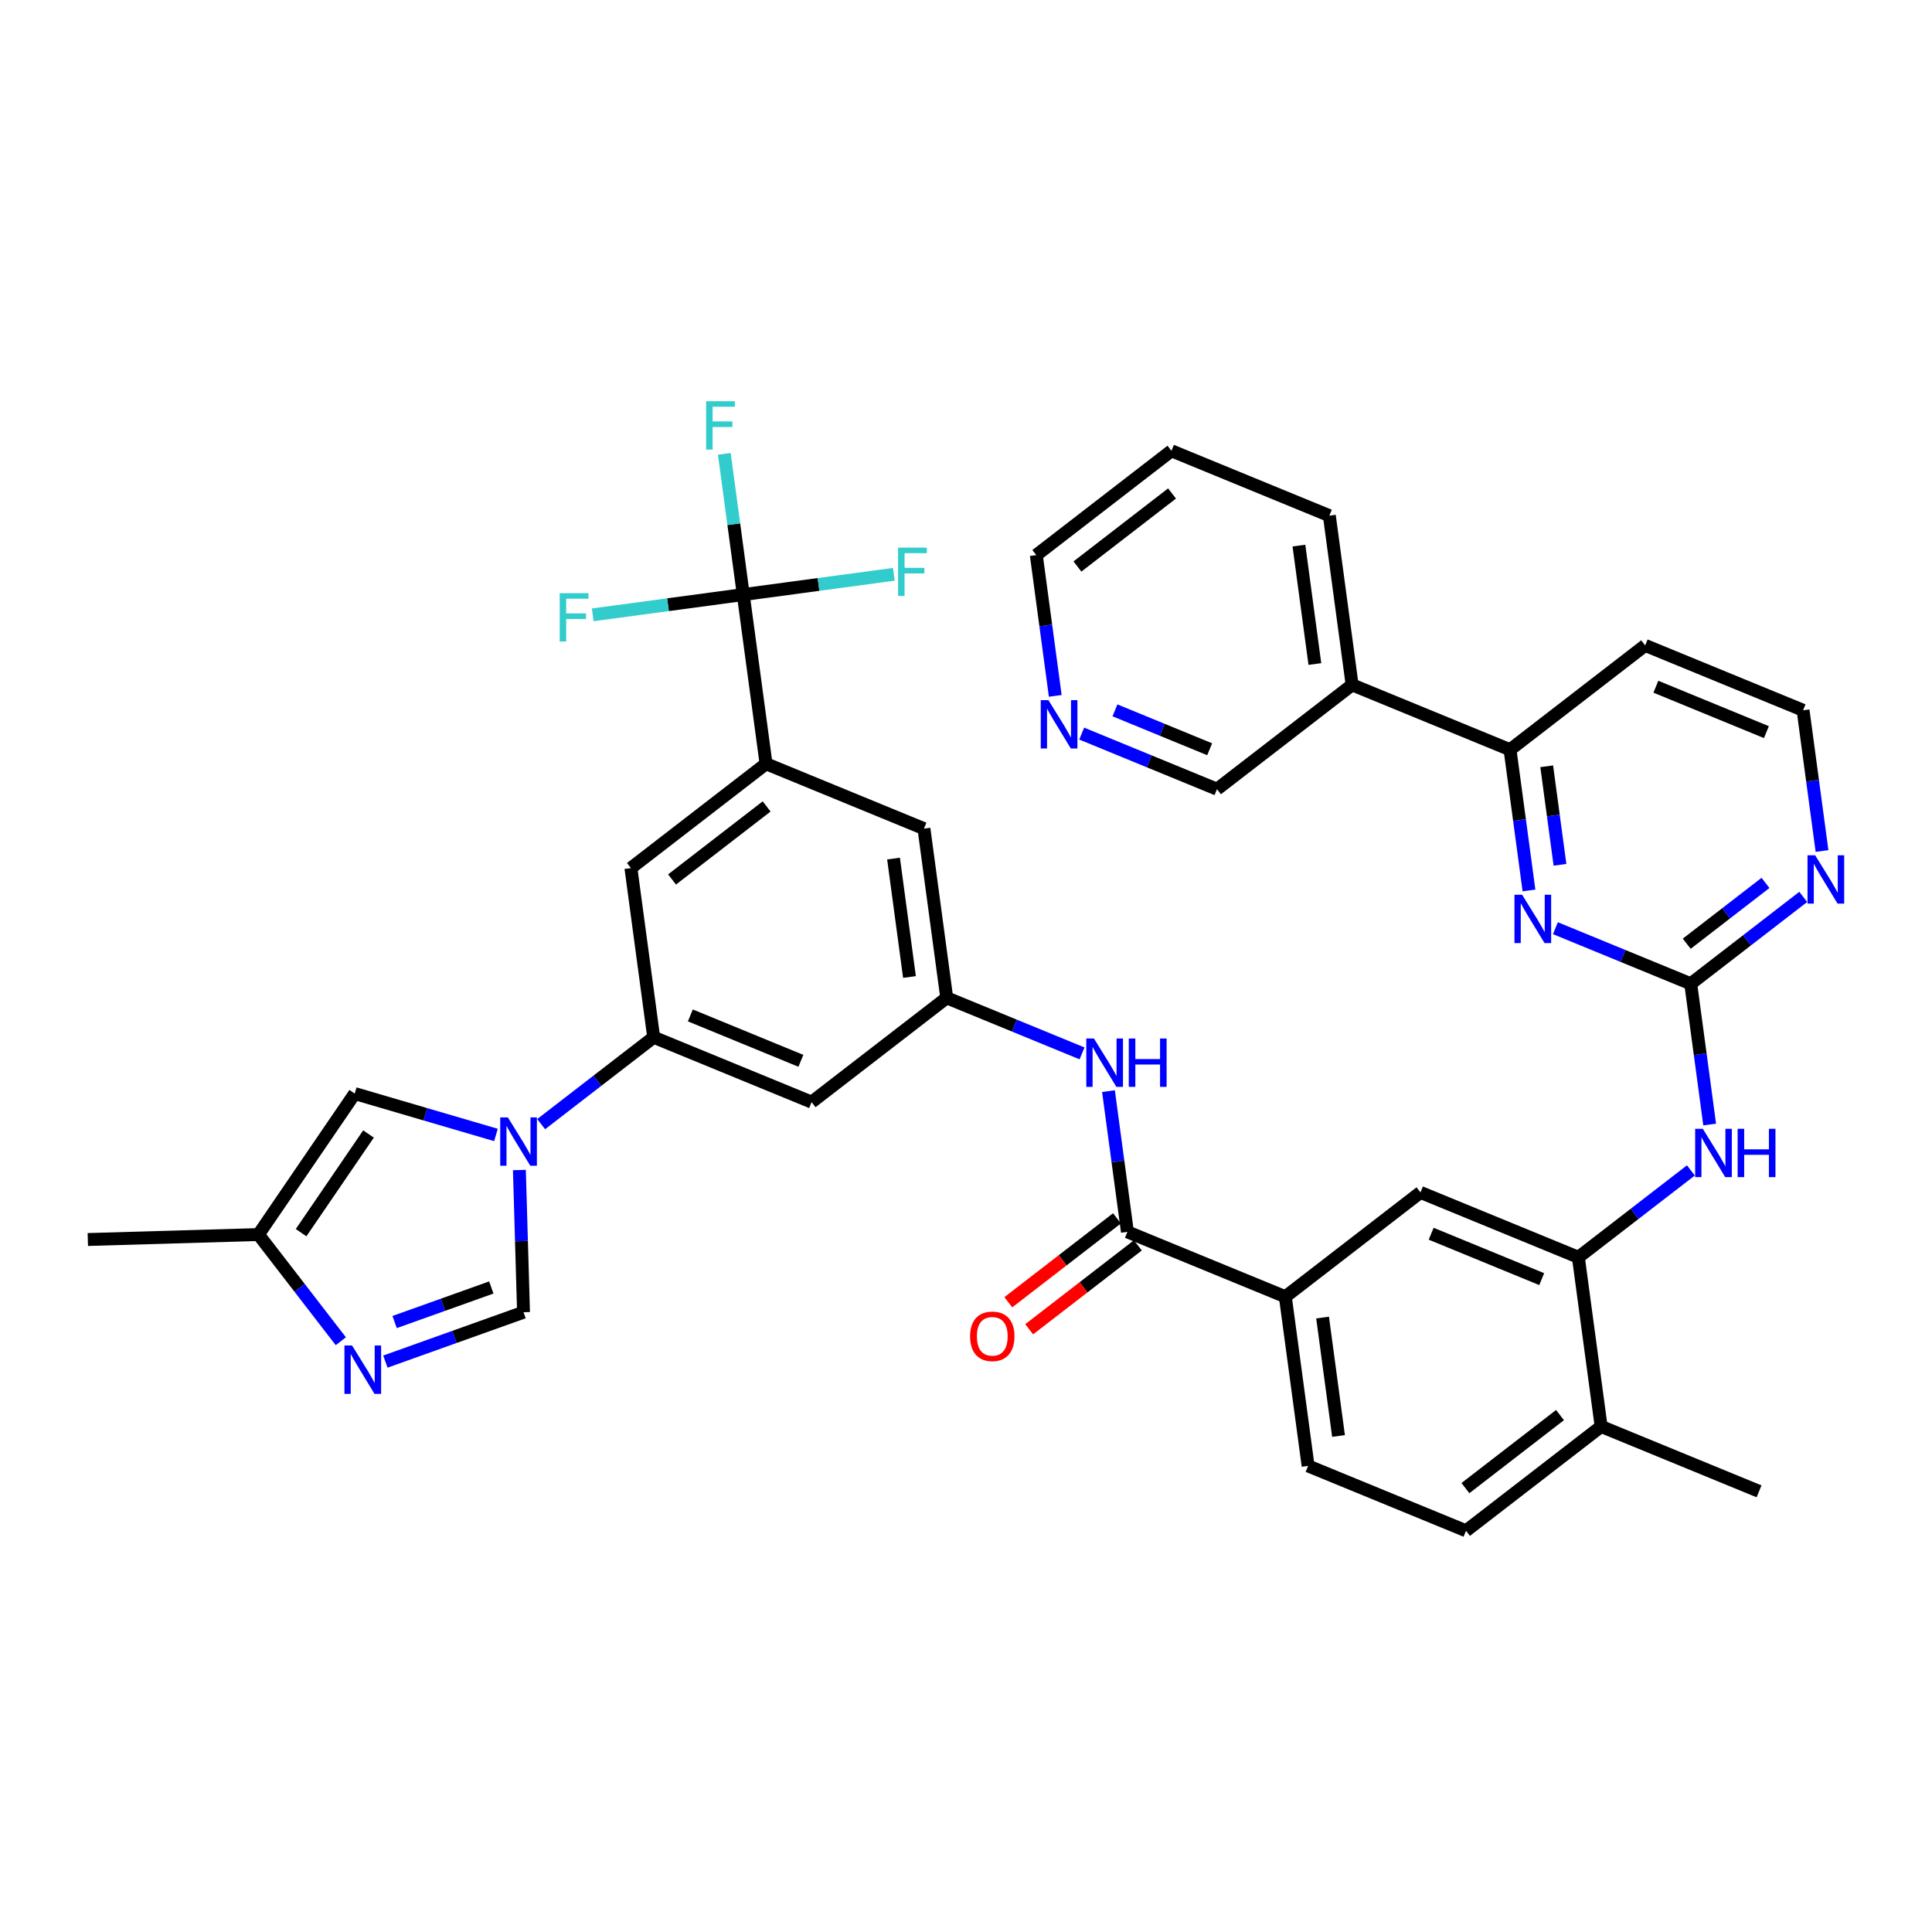 <?xml version='1.0' encoding='iso-8859-1'?>
<svg version='1.1' baseProfile='full'
              xmlns='http://www.w3.org/2000/svg'
                      xmlns:rdkit='http://www.rdkit.org/xml'
                      xmlns:xlink='http://www.w3.org/1999/xlink'
                  xml:space='preserve'
width='300px' height='300px' viewBox='0 0 300 300'>
<!-- END OF HEADER -->
<path class='bond-0 atom-0 atom-1' d='M 13.636,192.471 L 40.133,191.7' style='fill:none;fill-rule:evenodd;stroke:#000000;stroke-width:2.0px;stroke-linecap:butt;stroke-linejoin:miter;stroke-opacity:1' />
<path class='bond-1 atom-1 atom-2' d='M 40.133,191.7 L 46.528,199.983' style='fill:none;fill-rule:evenodd;stroke:#000000;stroke-width:2.0px;stroke-linecap:butt;stroke-linejoin:miter;stroke-opacity:1' />
<path class='bond-1 atom-1 atom-2' d='M 46.528,199.983 L 52.923,208.267' style='fill:none;fill-rule:evenodd;stroke:#0000FF;stroke-width:2.0px;stroke-linecap:butt;stroke-linejoin:miter;stroke-opacity:1' />
<path class='bond-38 atom-5 atom-1' d='M 55.084,169.81 L 40.133,191.7' style='fill:none;fill-rule:evenodd;stroke:#000000;stroke-width:2.0px;stroke-linecap:butt;stroke-linejoin:miter;stroke-opacity:1' />
<path class='bond-38 atom-5 atom-1' d='M 57.219,176.084 L 46.754,191.407' style='fill:none;fill-rule:evenodd;stroke:#000000;stroke-width:2.0px;stroke-linecap:butt;stroke-linejoin:miter;stroke-opacity:1' />
<path class='bond-2 atom-2 atom-3' d='M 59.842,211.429 L 70.567,207.595' style='fill:none;fill-rule:evenodd;stroke:#0000FF;stroke-width:2.0px;stroke-linecap:butt;stroke-linejoin:miter;stroke-opacity:1' />
<path class='bond-2 atom-2 atom-3' d='M 70.567,207.595 L 81.293,203.761' style='fill:none;fill-rule:evenodd;stroke:#000000;stroke-width:2.0px;stroke-linecap:butt;stroke-linejoin:miter;stroke-opacity:1' />
<path class='bond-2 atom-2 atom-3' d='M 61.275,205.286 L 68.783,202.603' style='fill:none;fill-rule:evenodd;stroke:#0000FF;stroke-width:2.0px;stroke-linecap:butt;stroke-linejoin:miter;stroke-opacity:1' />
<path class='bond-2 atom-2 atom-3' d='M 68.783,202.603 L 76.291,199.919' style='fill:none;fill-rule:evenodd;stroke:#000000;stroke-width:2.0px;stroke-linecap:butt;stroke-linejoin:miter;stroke-opacity:1' />
<path class='bond-3 atom-3 atom-4' d='M 81.293,203.761 L 80.972,192.721' style='fill:none;fill-rule:evenodd;stroke:#000000;stroke-width:2.0px;stroke-linecap:butt;stroke-linejoin:miter;stroke-opacity:1' />
<path class='bond-3 atom-3 atom-4' d='M 80.972,192.721 L 80.651,181.681' style='fill:none;fill-rule:evenodd;stroke:#0000FF;stroke-width:2.0px;stroke-linecap:butt;stroke-linejoin:miter;stroke-opacity:1' />
<path class='bond-4 atom-4 atom-5' d='M 77.012,176.236 L 66.048,173.023' style='fill:none;fill-rule:evenodd;stroke:#0000FF;stroke-width:2.0px;stroke-linecap:butt;stroke-linejoin:miter;stroke-opacity:1' />
<path class='bond-4 atom-4 atom-5' d='M 66.048,173.023 L 55.084,169.81' style='fill:none;fill-rule:evenodd;stroke:#000000;stroke-width:2.0px;stroke-linecap:butt;stroke-linejoin:miter;stroke-opacity:1' />
<path class='bond-5 atom-4 atom-6' d='M 84.032,174.555 L 92.768,167.81' style='fill:none;fill-rule:evenodd;stroke:#0000FF;stroke-width:2.0px;stroke-linecap:butt;stroke-linejoin:miter;stroke-opacity:1' />
<path class='bond-5 atom-4 atom-6' d='M 92.768,167.81 L 101.505,161.066' style='fill:none;fill-rule:evenodd;stroke:#000000;stroke-width:2.0px;stroke-linecap:butt;stroke-linejoin:miter;stroke-opacity:1' />
<path class='bond-6 atom-6 atom-7' d='M 101.505,161.066 L 126.025,171.138' style='fill:none;fill-rule:evenodd;stroke:#000000;stroke-width:2.0px;stroke-linecap:butt;stroke-linejoin:miter;stroke-opacity:1' />
<path class='bond-6 atom-6 atom-7' d='M 107.198,157.673 L 124.361,164.724' style='fill:none;fill-rule:evenodd;stroke:#000000;stroke-width:2.0px;stroke-linecap:butt;stroke-linejoin:miter;stroke-opacity:1' />
<path class='bond-39 atom-34 atom-6' d='M 97.968,134.795 L 101.505,161.066' style='fill:none;fill-rule:evenodd;stroke:#000000;stroke-width:2.0px;stroke-linecap:butt;stroke-linejoin:miter;stroke-opacity:1' />
<path class='bond-7 atom-7 atom-8' d='M 126.025,171.138 L 147.008,154.94' style='fill:none;fill-rule:evenodd;stroke:#000000;stroke-width:2.0px;stroke-linecap:butt;stroke-linejoin:miter;stroke-opacity:1' />
<path class='bond-8 atom-8 atom-9' d='M 147.008,154.94 L 157.513,159.255' style='fill:none;fill-rule:evenodd;stroke:#000000;stroke-width:2.0px;stroke-linecap:butt;stroke-linejoin:miter;stroke-opacity:1' />
<path class='bond-8 atom-8 atom-9' d='M 157.513,159.255 L 168.018,163.571' style='fill:none;fill-rule:evenodd;stroke:#0000FF;stroke-width:2.0px;stroke-linecap:butt;stroke-linejoin:miter;stroke-opacity:1' />
<path class='bond-31 atom-8 atom-32' d='M 147.008,154.94 L 143.471,128.669' style='fill:none;fill-rule:evenodd;stroke:#000000;stroke-width:2.0px;stroke-linecap:butt;stroke-linejoin:miter;stroke-opacity:1' />
<path class='bond-31 atom-8 atom-32' d='M 141.223,151.707 L 138.747,133.317' style='fill:none;fill-rule:evenodd;stroke:#000000;stroke-width:2.0px;stroke-linecap:butt;stroke-linejoin:miter;stroke-opacity:1' />
<path class='bond-9 atom-9 atom-10' d='M 172.122,169.429 L 173.594,180.356' style='fill:none;fill-rule:evenodd;stroke:#0000FF;stroke-width:2.0px;stroke-linecap:butt;stroke-linejoin:miter;stroke-opacity:1' />
<path class='bond-9 atom-9 atom-10' d='M 173.594,180.356 L 175.065,191.283' style='fill:none;fill-rule:evenodd;stroke:#000000;stroke-width:2.0px;stroke-linecap:butt;stroke-linejoin:miter;stroke-opacity:1' />
<path class='bond-10 atom-10 atom-11' d='M 173.445,189.185 L 165.008,195.698' style='fill:none;fill-rule:evenodd;stroke:#000000;stroke-width:2.0px;stroke-linecap:butt;stroke-linejoin:miter;stroke-opacity:1' />
<path class='bond-10 atom-10 atom-11' d='M 165.008,195.698 L 156.571,202.212' style='fill:none;fill-rule:evenodd;stroke:#FF0000;stroke-width:2.0px;stroke-linecap:butt;stroke-linejoin:miter;stroke-opacity:1' />
<path class='bond-10 atom-10 atom-11' d='M 176.685,193.382 L 168.247,199.895' style='fill:none;fill-rule:evenodd;stroke:#000000;stroke-width:2.0px;stroke-linecap:butt;stroke-linejoin:miter;stroke-opacity:1' />
<path class='bond-10 atom-10 atom-11' d='M 168.247,199.895 L 159.81,206.408' style='fill:none;fill-rule:evenodd;stroke:#FF0000;stroke-width:2.0px;stroke-linecap:butt;stroke-linejoin:miter;stroke-opacity:1' />
<path class='bond-11 atom-10 atom-12' d='M 175.065,191.283 L 199.585,201.356' style='fill:none;fill-rule:evenodd;stroke:#000000;stroke-width:2.0px;stroke-linecap:butt;stroke-linejoin:miter;stroke-opacity:1' />
<path class='bond-12 atom-12 atom-13' d='M 199.585,201.356 L 203.122,227.627' style='fill:none;fill-rule:evenodd;stroke:#000000;stroke-width:2.0px;stroke-linecap:butt;stroke-linejoin:miter;stroke-opacity:1' />
<path class='bond-12 atom-12 atom-13' d='M 205.369,204.589 L 207.845,222.979' style='fill:none;fill-rule:evenodd;stroke:#000000;stroke-width:2.0px;stroke-linecap:butt;stroke-linejoin:miter;stroke-opacity:1' />
<path class='bond-40 atom-31 atom-12' d='M 220.568,185.157 L 199.585,201.356' style='fill:none;fill-rule:evenodd;stroke:#000000;stroke-width:2.0px;stroke-linecap:butt;stroke-linejoin:miter;stroke-opacity:1' />
<path class='bond-13 atom-13 atom-14' d='M 203.122,227.627 L 227.641,237.7' style='fill:none;fill-rule:evenodd;stroke:#000000;stroke-width:2.0px;stroke-linecap:butt;stroke-linejoin:miter;stroke-opacity:1' />
<path class='bond-14 atom-14 atom-15' d='M 227.641,237.7 L 248.624,221.501' style='fill:none;fill-rule:evenodd;stroke:#000000;stroke-width:2.0px;stroke-linecap:butt;stroke-linejoin:miter;stroke-opacity:1' />
<path class='bond-14 atom-14 atom-15' d='M 227.549,231.073 L 242.237,219.734' style='fill:none;fill-rule:evenodd;stroke:#000000;stroke-width:2.0px;stroke-linecap:butt;stroke-linejoin:miter;stroke-opacity:1' />
<path class='bond-15 atom-15 atom-16' d='M 248.624,221.501 L 273.144,231.574' style='fill:none;fill-rule:evenodd;stroke:#000000;stroke-width:2.0px;stroke-linecap:butt;stroke-linejoin:miter;stroke-opacity:1' />
<path class='bond-16 atom-15 atom-17' d='M 248.624,221.501 L 245.088,195.23' style='fill:none;fill-rule:evenodd;stroke:#000000;stroke-width:2.0px;stroke-linecap:butt;stroke-linejoin:miter;stroke-opacity:1' />
<path class='bond-17 atom-17 atom-18' d='M 245.088,195.23 L 253.824,188.485' style='fill:none;fill-rule:evenodd;stroke:#000000;stroke-width:2.0px;stroke-linecap:butt;stroke-linejoin:miter;stroke-opacity:1' />
<path class='bond-17 atom-17 atom-18' d='M 253.824,188.485 L 262.561,181.741' style='fill:none;fill-rule:evenodd;stroke:#0000FF;stroke-width:2.0px;stroke-linecap:butt;stroke-linejoin:miter;stroke-opacity:1' />
<path class='bond-30 atom-17 atom-31' d='M 245.088,195.23 L 220.568,185.157' style='fill:none;fill-rule:evenodd;stroke:#000000;stroke-width:2.0px;stroke-linecap:butt;stroke-linejoin:miter;stroke-opacity:1' />
<path class='bond-30 atom-17 atom-31' d='M 239.395,198.623 L 222.231,191.572' style='fill:none;fill-rule:evenodd;stroke:#000000;stroke-width:2.0px;stroke-linecap:butt;stroke-linejoin:miter;stroke-opacity:1' />
<path class='bond-18 atom-18 atom-19' d='M 265.476,174.615 L 264.005,163.688' style='fill:none;fill-rule:evenodd;stroke:#0000FF;stroke-width:2.0px;stroke-linecap:butt;stroke-linejoin:miter;stroke-opacity:1' />
<path class='bond-18 atom-18 atom-19' d='M 264.005,163.688 L 262.534,152.76' style='fill:none;fill-rule:evenodd;stroke:#000000;stroke-width:2.0px;stroke-linecap:butt;stroke-linejoin:miter;stroke-opacity:1' />
<path class='bond-19 atom-19 atom-20' d='M 262.534,152.76 L 271.27,146.016' style='fill:none;fill-rule:evenodd;stroke:#000000;stroke-width:2.0px;stroke-linecap:butt;stroke-linejoin:miter;stroke-opacity:1' />
<path class='bond-19 atom-19 atom-20' d='M 271.27,146.016 L 280.007,139.271' style='fill:none;fill-rule:evenodd;stroke:#0000FF;stroke-width:2.0px;stroke-linecap:butt;stroke-linejoin:miter;stroke-opacity:1' />
<path class='bond-19 atom-19 atom-20' d='M 261.915,146.54 L 268.031,141.819' style='fill:none;fill-rule:evenodd;stroke:#000000;stroke-width:2.0px;stroke-linecap:butt;stroke-linejoin:miter;stroke-opacity:1' />
<path class='bond-19 atom-19 atom-20' d='M 268.031,141.819 L 274.146,137.098' style='fill:none;fill-rule:evenodd;stroke:#0000FF;stroke-width:2.0px;stroke-linecap:butt;stroke-linejoin:miter;stroke-opacity:1' />
<path class='bond-41 atom-24 atom-19' d='M 241.523,144.129 L 252.029,148.445' style='fill:none;fill-rule:evenodd;stroke:#0000FF;stroke-width:2.0px;stroke-linecap:butt;stroke-linejoin:miter;stroke-opacity:1' />
<path class='bond-41 atom-24 atom-19' d='M 252.029,148.445 L 262.534,152.76' style='fill:none;fill-rule:evenodd;stroke:#000000;stroke-width:2.0px;stroke-linecap:butt;stroke-linejoin:miter;stroke-opacity:1' />
<path class='bond-20 atom-20 atom-21' d='M 282.922,132.145 L 281.451,121.218' style='fill:none;fill-rule:evenodd;stroke:#0000FF;stroke-width:2.0px;stroke-linecap:butt;stroke-linejoin:miter;stroke-opacity:1' />
<path class='bond-20 atom-20 atom-21' d='M 281.451,121.218 L 279.98,110.291' style='fill:none;fill-rule:evenodd;stroke:#000000;stroke-width:2.0px;stroke-linecap:butt;stroke-linejoin:miter;stroke-opacity:1' />
<path class='bond-21 atom-21 atom-22' d='M 279.98,110.291 L 255.46,100.218' style='fill:none;fill-rule:evenodd;stroke:#000000;stroke-width:2.0px;stroke-linecap:butt;stroke-linejoin:miter;stroke-opacity:1' />
<path class='bond-21 atom-21 atom-22' d='M 274.287,113.684 L 257.123,106.633' style='fill:none;fill-rule:evenodd;stroke:#000000;stroke-width:2.0px;stroke-linecap:butt;stroke-linejoin:miter;stroke-opacity:1' />
<path class='bond-22 atom-22 atom-23' d='M 255.46,100.218 L 234.477,116.417' style='fill:none;fill-rule:evenodd;stroke:#000000;stroke-width:2.0px;stroke-linecap:butt;stroke-linejoin:miter;stroke-opacity:1' />
<path class='bond-23 atom-23 atom-24' d='M 234.477,116.417 L 235.948,127.344' style='fill:none;fill-rule:evenodd;stroke:#000000;stroke-width:2.0px;stroke-linecap:butt;stroke-linejoin:miter;stroke-opacity:1' />
<path class='bond-23 atom-23 atom-24' d='M 235.948,127.344 L 237.419,138.271' style='fill:none;fill-rule:evenodd;stroke:#0000FF;stroke-width:2.0px;stroke-linecap:butt;stroke-linejoin:miter;stroke-opacity:1' />
<path class='bond-23 atom-23 atom-24' d='M 240.172,118.987 L 241.202,126.637' style='fill:none;fill-rule:evenodd;stroke:#000000;stroke-width:2.0px;stroke-linecap:butt;stroke-linejoin:miter;stroke-opacity:1' />
<path class='bond-23 atom-23 atom-24' d='M 241.202,126.637 L 242.232,134.286' style='fill:none;fill-rule:evenodd;stroke:#0000FF;stroke-width:2.0px;stroke-linecap:butt;stroke-linejoin:miter;stroke-opacity:1' />
<path class='bond-24 atom-23 atom-25' d='M 234.477,116.417 L 209.957,106.344' style='fill:none;fill-rule:evenodd;stroke:#000000;stroke-width:2.0px;stroke-linecap:butt;stroke-linejoin:miter;stroke-opacity:1' />
<path class='bond-25 atom-25 atom-26' d='M 209.957,106.344 L 206.42,80.073' style='fill:none;fill-rule:evenodd;stroke:#000000;stroke-width:2.0px;stroke-linecap:butt;stroke-linejoin:miter;stroke-opacity:1' />
<path class='bond-25 atom-25 atom-26' d='M 204.172,103.111 L 201.696,84.721' style='fill:none;fill-rule:evenodd;stroke:#000000;stroke-width:2.0px;stroke-linecap:butt;stroke-linejoin:miter;stroke-opacity:1' />
<path class='bond-42 atom-30 atom-25' d='M 188.974,122.543 L 209.957,106.344' style='fill:none;fill-rule:evenodd;stroke:#000000;stroke-width:2.0px;stroke-linecap:butt;stroke-linejoin:miter;stroke-opacity:1' />
<path class='bond-26 atom-26 atom-27' d='M 206.42,80.073 L 181.9,70' style='fill:none;fill-rule:evenodd;stroke:#000000;stroke-width:2.0px;stroke-linecap:butt;stroke-linejoin:miter;stroke-opacity:1' />
<path class='bond-27 atom-27 atom-28' d='M 181.9,70 L 160.917,86.199' style='fill:none;fill-rule:evenodd;stroke:#000000;stroke-width:2.0px;stroke-linecap:butt;stroke-linejoin:miter;stroke-opacity:1' />
<path class='bond-27 atom-27 atom-28' d='M 181.992,76.627 L 167.304,87.966' style='fill:none;fill-rule:evenodd;stroke:#000000;stroke-width:2.0px;stroke-linecap:butt;stroke-linejoin:miter;stroke-opacity:1' />
<path class='bond-28 atom-28 atom-29' d='M 160.917,86.199 L 162.388,97.126' style='fill:none;fill-rule:evenodd;stroke:#000000;stroke-width:2.0px;stroke-linecap:butt;stroke-linejoin:miter;stroke-opacity:1' />
<path class='bond-28 atom-28 atom-29' d='M 162.388,97.126 L 163.86,108.054' style='fill:none;fill-rule:evenodd;stroke:#0000FF;stroke-width:2.0px;stroke-linecap:butt;stroke-linejoin:miter;stroke-opacity:1' />
<path class='bond-29 atom-29 atom-30' d='M 167.964,113.912 L 178.469,118.227' style='fill:none;fill-rule:evenodd;stroke:#0000FF;stroke-width:2.0px;stroke-linecap:butt;stroke-linejoin:miter;stroke-opacity:1' />
<path class='bond-29 atom-29 atom-30' d='M 178.469,118.227 L 188.974,122.543' style='fill:none;fill-rule:evenodd;stroke:#000000;stroke-width:2.0px;stroke-linecap:butt;stroke-linejoin:miter;stroke-opacity:1' />
<path class='bond-29 atom-29 atom-30' d='M 173.13,110.302 L 180.483,113.323' style='fill:none;fill-rule:evenodd;stroke:#0000FF;stroke-width:2.0px;stroke-linecap:butt;stroke-linejoin:miter;stroke-opacity:1' />
<path class='bond-29 atom-29 atom-30' d='M 180.483,113.323 L 187.837,116.344' style='fill:none;fill-rule:evenodd;stroke:#000000;stroke-width:2.0px;stroke-linecap:butt;stroke-linejoin:miter;stroke-opacity:1' />
<path class='bond-32 atom-32 atom-33' d='M 143.471,128.669 L 118.951,118.596' style='fill:none;fill-rule:evenodd;stroke:#000000;stroke-width:2.0px;stroke-linecap:butt;stroke-linejoin:miter;stroke-opacity:1' />
<path class='bond-33 atom-33 atom-34' d='M 118.951,118.596 L 97.968,134.795' style='fill:none;fill-rule:evenodd;stroke:#000000;stroke-width:2.0px;stroke-linecap:butt;stroke-linejoin:miter;stroke-opacity:1' />
<path class='bond-33 atom-33 atom-34' d='M 119.043,125.223 L 104.355,136.562' style='fill:none;fill-rule:evenodd;stroke:#000000;stroke-width:2.0px;stroke-linecap:butt;stroke-linejoin:miter;stroke-opacity:1' />
<path class='bond-34 atom-33 atom-35' d='M 118.951,118.596 L 115.414,92.325' style='fill:none;fill-rule:evenodd;stroke:#000000;stroke-width:2.0px;stroke-linecap:butt;stroke-linejoin:miter;stroke-opacity:1' />
<path class='bond-35 atom-35 atom-36' d='M 115.414,92.325 L 113.943,81.398' style='fill:none;fill-rule:evenodd;stroke:#000000;stroke-width:2.0px;stroke-linecap:butt;stroke-linejoin:miter;stroke-opacity:1' />
<path class='bond-35 atom-35 atom-36' d='M 113.943,81.398 L 112.472,70.47' style='fill:none;fill-rule:evenodd;stroke:#33CCCC;stroke-width:2.0px;stroke-linecap:butt;stroke-linejoin:miter;stroke-opacity:1' />
<path class='bond-36 atom-35 atom-37' d='M 115.414,92.325 L 127.103,90.751' style='fill:none;fill-rule:evenodd;stroke:#000000;stroke-width:2.0px;stroke-linecap:butt;stroke-linejoin:miter;stroke-opacity:1' />
<path class='bond-36 atom-35 atom-37' d='M 127.103,90.751 L 138.791,89.178' style='fill:none;fill-rule:evenodd;stroke:#33CCCC;stroke-width:2.0px;stroke-linecap:butt;stroke-linejoin:miter;stroke-opacity:1' />
<path class='bond-37 atom-35 atom-38' d='M 115.414,92.325 L 103.726,93.899' style='fill:none;fill-rule:evenodd;stroke:#000000;stroke-width:2.0px;stroke-linecap:butt;stroke-linejoin:miter;stroke-opacity:1' />
<path class='bond-37 atom-35 atom-38' d='M 103.726,93.899 L 92.038,95.472' style='fill:none;fill-rule:evenodd;stroke:#33CCCC;stroke-width:2.0px;stroke-linecap:butt;stroke-linejoin:miter;stroke-opacity:1' />
<path  class='atom-2' d='M 54.672 208.929
L 57.132 212.906
Q 57.376 213.298, 57.769 214.008
Q 58.161 214.719, 58.182 214.761
L 58.182 208.929
L 59.179 208.929
L 59.179 216.437
L 58.15 216.437
L 55.51 212.089
Q 55.203 211.58, 54.874 210.997
Q 54.556 210.414, 54.46 210.234
L 54.46 216.437
L 53.485 216.437
L 53.485 208.929
L 54.672 208.929
' fill='#0000FF'/>
<path  class='atom-4' d='M 78.863 173.511
L 81.323 177.487
Q 81.567 177.879, 81.959 178.59
Q 82.351 179.3, 82.372 179.343
L 82.372 173.511
L 83.369 173.511
L 83.369 181.018
L 82.341 181.018
L 79.7 176.671
Q 79.393 176.162, 79.064 175.579
Q 78.746 174.995, 78.651 174.815
L 78.651 181.018
L 77.675 181.018
L 77.675 173.511
L 78.863 173.511
' fill='#0000FF'/>
<path  class='atom-9' d='M 169.868 161.259
L 172.328 165.235
Q 172.572 165.627, 172.965 166.338
Q 173.357 167.048, 173.378 167.091
L 173.378 161.259
L 174.375 161.259
L 174.375 168.766
L 173.346 168.766
L 170.706 164.419
Q 170.399 163.91, 170.07 163.326
Q 169.752 162.743, 169.656 162.563
L 169.656 168.766
L 168.681 168.766
L 168.681 161.259
L 169.868 161.259
' fill='#0000FF'/>
<path  class='atom-9' d='M 175.276 161.259
L 176.294 161.259
L 176.294 164.45
L 180.132 164.45
L 180.132 161.259
L 181.15 161.259
L 181.15 168.766
L 180.132 168.766
L 180.132 165.299
L 176.294 165.299
L 176.294 168.766
L 175.276 168.766
L 175.276 161.259
' fill='#0000FF'/>
<path  class='atom-11' d='M 150.636 207.503
Q 150.636 205.701, 151.526 204.693
Q 152.417 203.686, 154.082 203.686
Q 155.746 203.686, 156.637 204.693
Q 157.528 205.701, 157.528 207.503
Q 157.528 209.327, 156.627 210.366
Q 155.725 211.395, 154.082 211.395
Q 152.428 211.395, 151.526 210.366
Q 150.636 209.338, 150.636 207.503
M 154.082 210.546
Q 155.227 210.546, 155.842 209.783
Q 156.467 209.009, 156.467 207.503
Q 156.467 206.029, 155.842 205.287
Q 155.227 204.534, 154.082 204.534
Q 152.937 204.534, 152.311 205.277
Q 151.696 206.019, 151.696 207.503
Q 151.696 209.019, 152.311 209.783
Q 152.937 210.546, 154.082 210.546
' fill='#FF0000'/>
<path  class='atom-18' d='M 264.411 175.278
L 266.871 179.254
Q 267.115 179.646, 267.507 180.357
Q 267.9 181.067, 267.921 181.11
L 267.921 175.278
L 268.918 175.278
L 268.918 182.785
L 267.889 182.785
L 265.249 178.438
Q 264.941 177.929, 264.613 177.345
Q 264.294 176.762, 264.199 176.582
L 264.199 182.785
L 263.224 182.785
L 263.224 175.278
L 264.411 175.278
' fill='#0000FF'/>
<path  class='atom-18' d='M 269.819 175.278
L 270.837 175.278
L 270.837 178.469
L 274.675 178.469
L 274.675 175.278
L 275.693 175.278
L 275.693 182.785
L 274.675 182.785
L 274.675 179.318
L 270.837 179.318
L 270.837 182.785
L 269.819 182.785
L 269.819 175.278
' fill='#0000FF'/>
<path  class='atom-20' d='M 281.857 132.808
L 284.317 136.784
Q 284.561 137.177, 284.953 137.887
Q 285.346 138.597, 285.367 138.64
L 285.367 132.808
L 286.364 132.808
L 286.364 140.315
L 285.335 140.315
L 282.695 135.968
Q 282.387 135.459, 282.059 134.876
Q 281.741 134.293, 281.645 134.112
L 281.645 140.315
L 280.67 140.315
L 280.67 132.808
L 281.857 132.808
' fill='#0000FF'/>
<path  class='atom-24' d='M 236.354 138.934
L 238.814 142.91
Q 239.058 143.303, 239.451 144.013
Q 239.843 144.724, 239.864 144.766
L 239.864 138.934
L 240.861 138.934
L 240.861 146.441
L 239.832 146.441
L 237.192 142.094
Q 236.885 141.585, 236.556 141.002
Q 236.238 140.419, 236.142 140.238
L 236.142 146.441
L 235.167 146.441
L 235.167 138.934
L 236.354 138.934
' fill='#0000FF'/>
<path  class='atom-29' d='M 162.795 108.717
L 165.255 112.693
Q 165.499 113.085, 165.891 113.796
Q 166.283 114.506, 166.304 114.548
L 166.304 108.717
L 167.301 108.717
L 167.301 116.224
L 166.273 116.224
L 163.632 111.876
Q 163.325 111.367, 162.996 110.784
Q 162.678 110.201, 162.583 110.021
L 162.583 116.224
L 161.607 116.224
L 161.607 108.717
L 162.795 108.717
' fill='#0000FF'/>
<path  class='atom-36' d='M 109.645 62.3
L 114.109 62.3
L 114.109 63.159
L 110.653 63.159
L 110.653 65.439
L 113.728 65.439
L 113.728 66.308
L 110.653 66.308
L 110.653 69.808
L 109.645 69.808
L 109.645 62.3
' fill='#33CCCC'/>
<path  class='atom-37' d='M 139.453 85.035
L 143.917 85.035
L 143.917 85.894
L 140.461 85.894
L 140.461 88.173
L 143.536 88.173
L 143.536 89.043
L 140.461 89.043
L 140.461 92.542
L 139.453 92.542
L 139.453 85.035
' fill='#33CCCC'/>
<path  class='atom-38' d='M 86.911 92.108
L 91.375 92.108
L 91.375 92.967
L 87.918 92.967
L 87.918 95.247
L 90.993 95.247
L 90.993 96.116
L 87.918 96.116
L 87.918 99.615
L 86.911 99.615
L 86.911 92.108
' fill='#33CCCC'/>
</svg>
